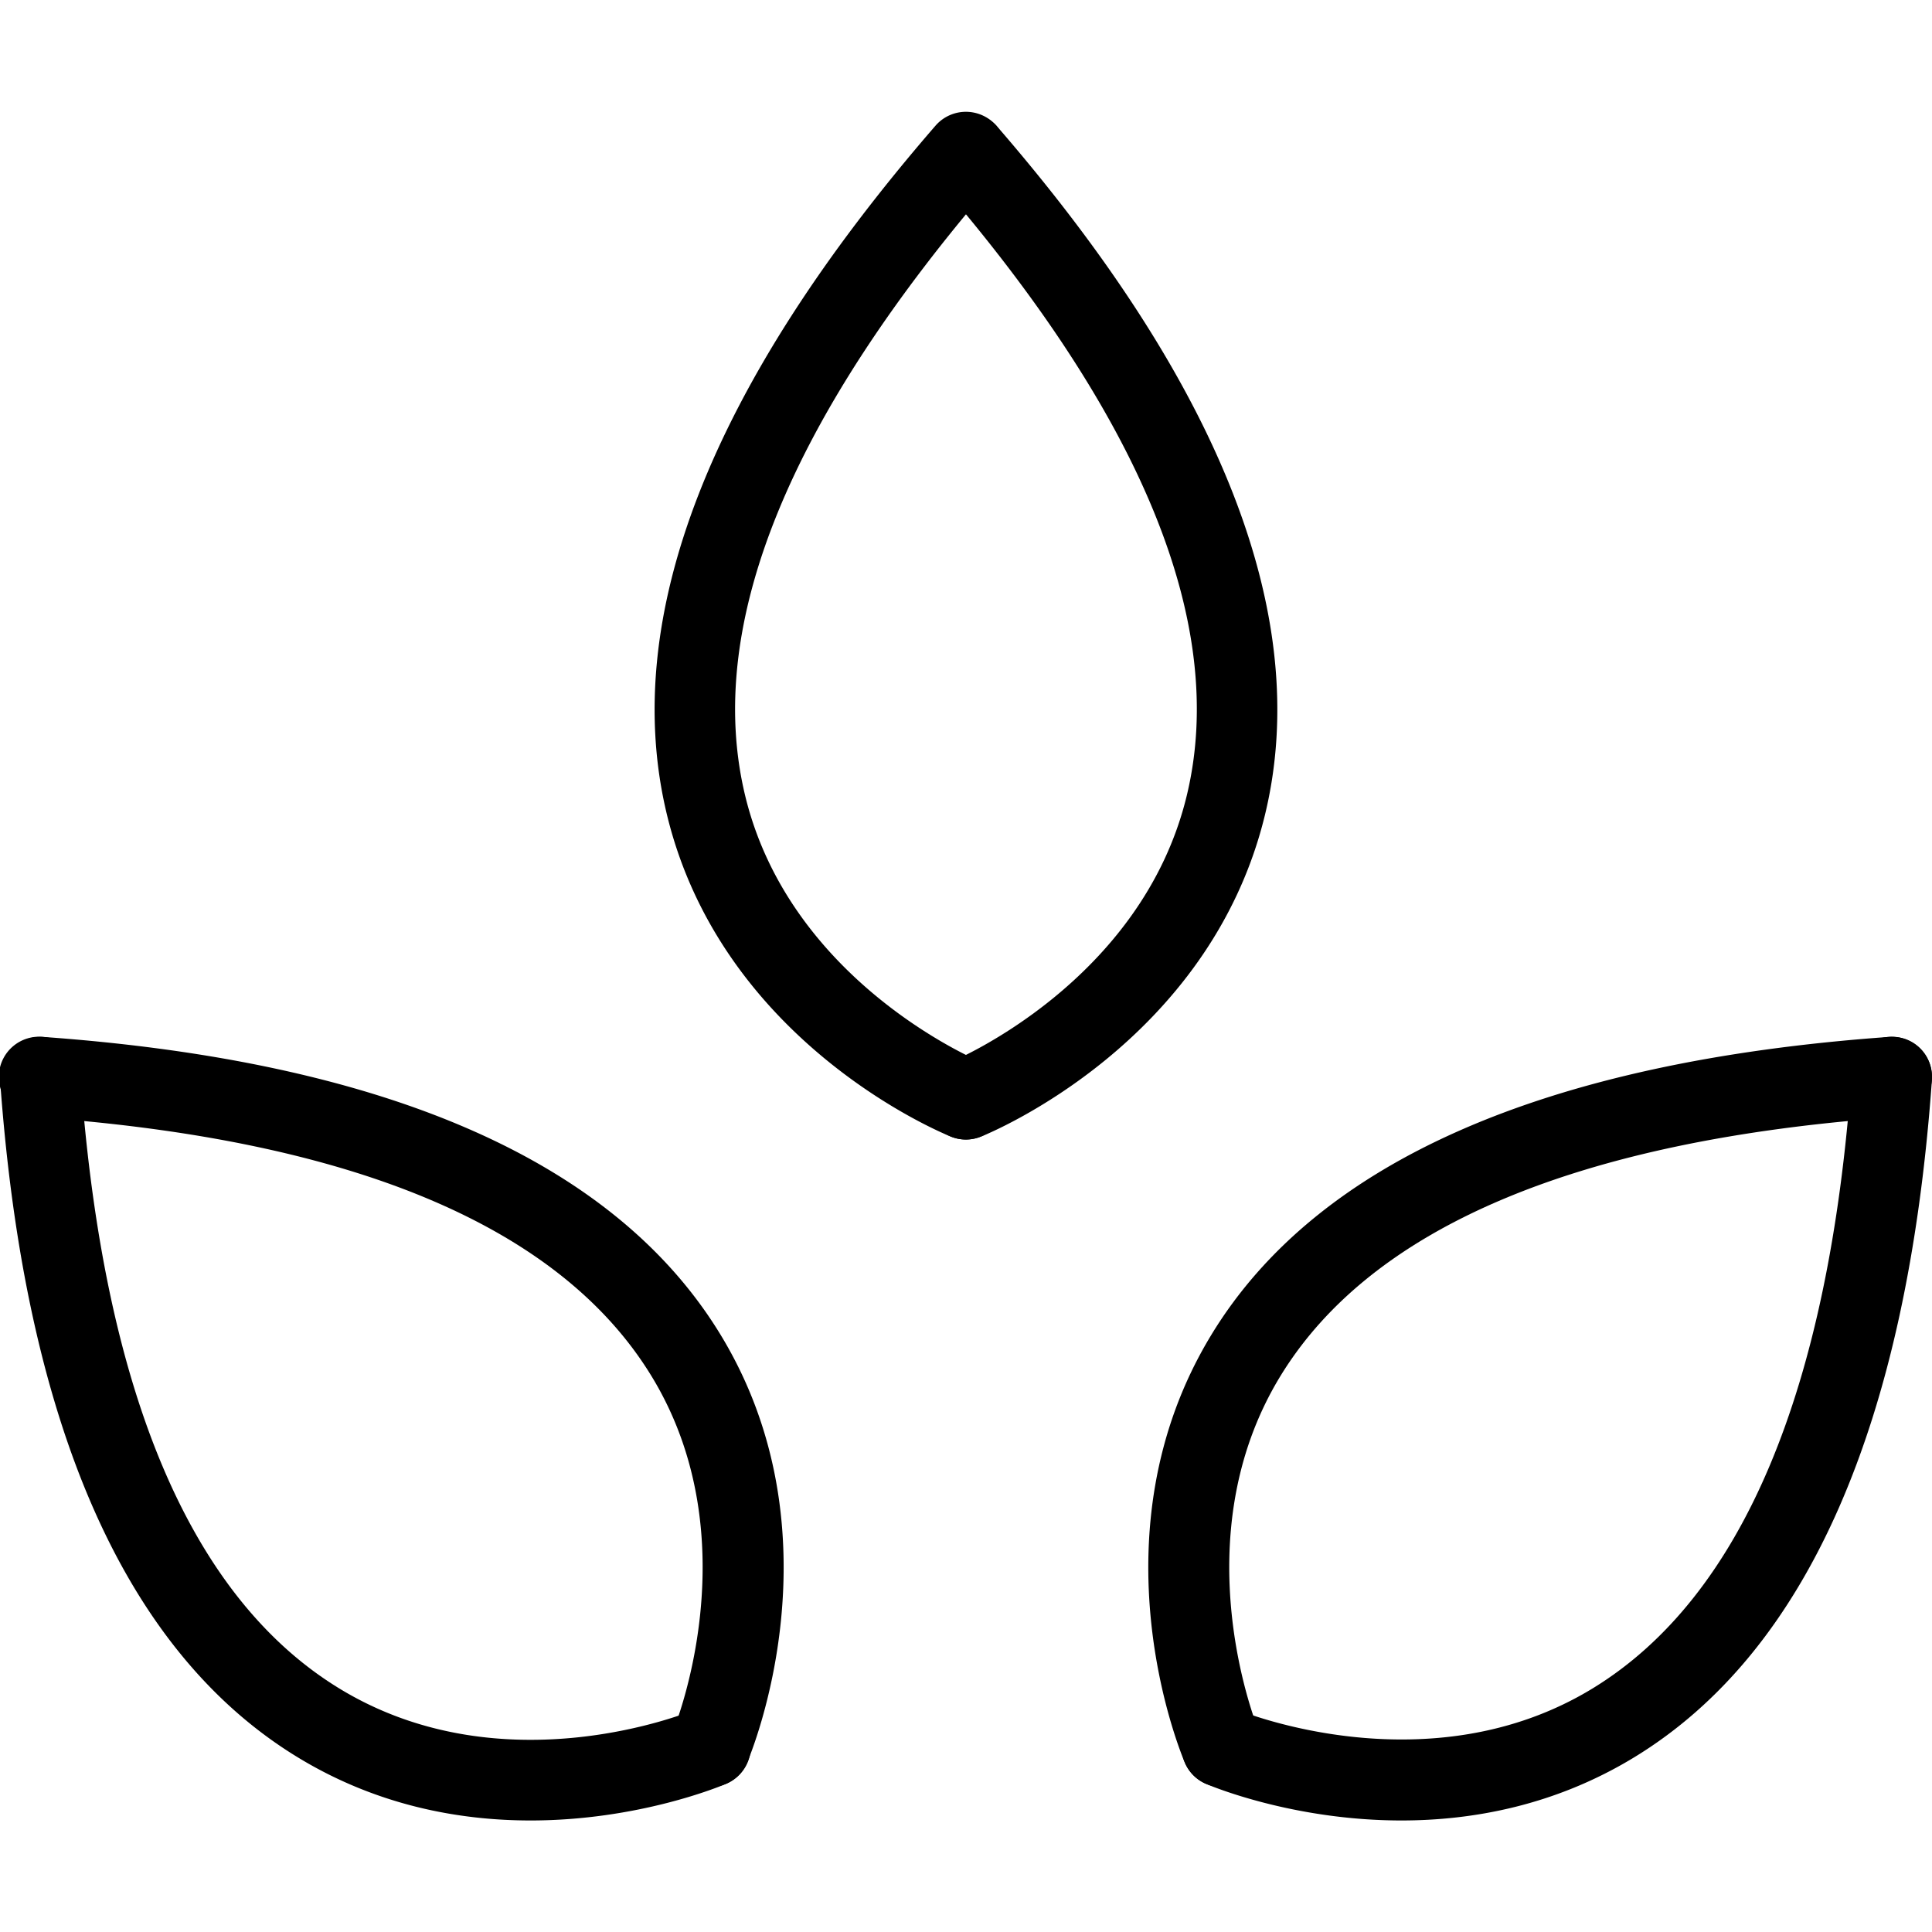 <svg xmlns="http://www.w3.org/2000/svg" viewBox="0 0 48 48"><path d="M23.998 28.311a.993.993 0 0 1-.371-.071c-.231-.093-5.681-2.332-7.055-7.991-1.187-4.888 1.058-10.65 6.67-17.126a1 1 0 0 1 1.512 1.31c-5.156 5.949-7.257 11.105-6.243 15.325 1.118 4.654 5.813 6.606 5.861 6.626a1.001 1.001 0 0 1-.374 1.927z"/><path d="M24 28.311a1 1 0 0 1-.373-1.928c.083-.034 4.747-1.99 5.86-6.626 1.014-4.22-1.087-9.376-6.243-15.325a1.001 1.001 0 0 1 1.512-1.31c5.612 6.476 7.857 12.238 6.671 17.126-1.374 5.659-6.824 7.898-7.055 7.991a.996.996 0 0 1-.372.072zM30.356 44.399a.998.998 0 0 1-.918-.605c-.099-.229-2.369-5.665.662-10.638 2.617-4.296 8.279-6.783 16.828-7.394a.988.988 0 0 1 1.068.926.998.998 0 0 1-.926 1.068c-7.854.562-12.985 2.722-15.253 6.423-2.5 4.081-.561 8.782-.541 8.829a1.001 1.001 0 0 1-.92 1.391z"/><path d="M34.818 45.229c-2.684 0-4.717-.85-4.854-.909a1 1 0 0 1 .787-1.839c.072.03 4.759 1.953 8.829-.54 3.701-2.268 5.862-7.398 6.424-15.252a.985.985 0 0 1 1.068-.926.999.999 0 0 1 .926 1.068c-.61 8.549-3.099 14.21-7.395 16.828-1.973 1.202-4.02 1.57-5.785 1.57zM17.641 44.4a1 1 0 0 1-.92-1.392c.02-.047 1.959-4.748-.541-8.829-2.267-3.701-7.398-5.861-15.251-6.423a1 1 0 1 1 .143-1.994c8.548.61 14.209 3.098 16.827 7.394 3.031 4.973.76 10.409.662 10.638a1 1 0 0 1-.92.606z"/><path d="M13.18 45.229c-1.765 0-3.811-.367-5.784-1.57C3.101 41.042.613 35.381.002 26.832a1 1 0 0 1 .926-1.068.994.994 0 0 1 1.069.926c.562 7.866 2.728 13.001 6.439 15.263 4.103 2.5 8.764.549 8.811.53a1 1 0 1 1 .788 1.838c-.138.058-2.172.908-4.855.908z"/></svg>